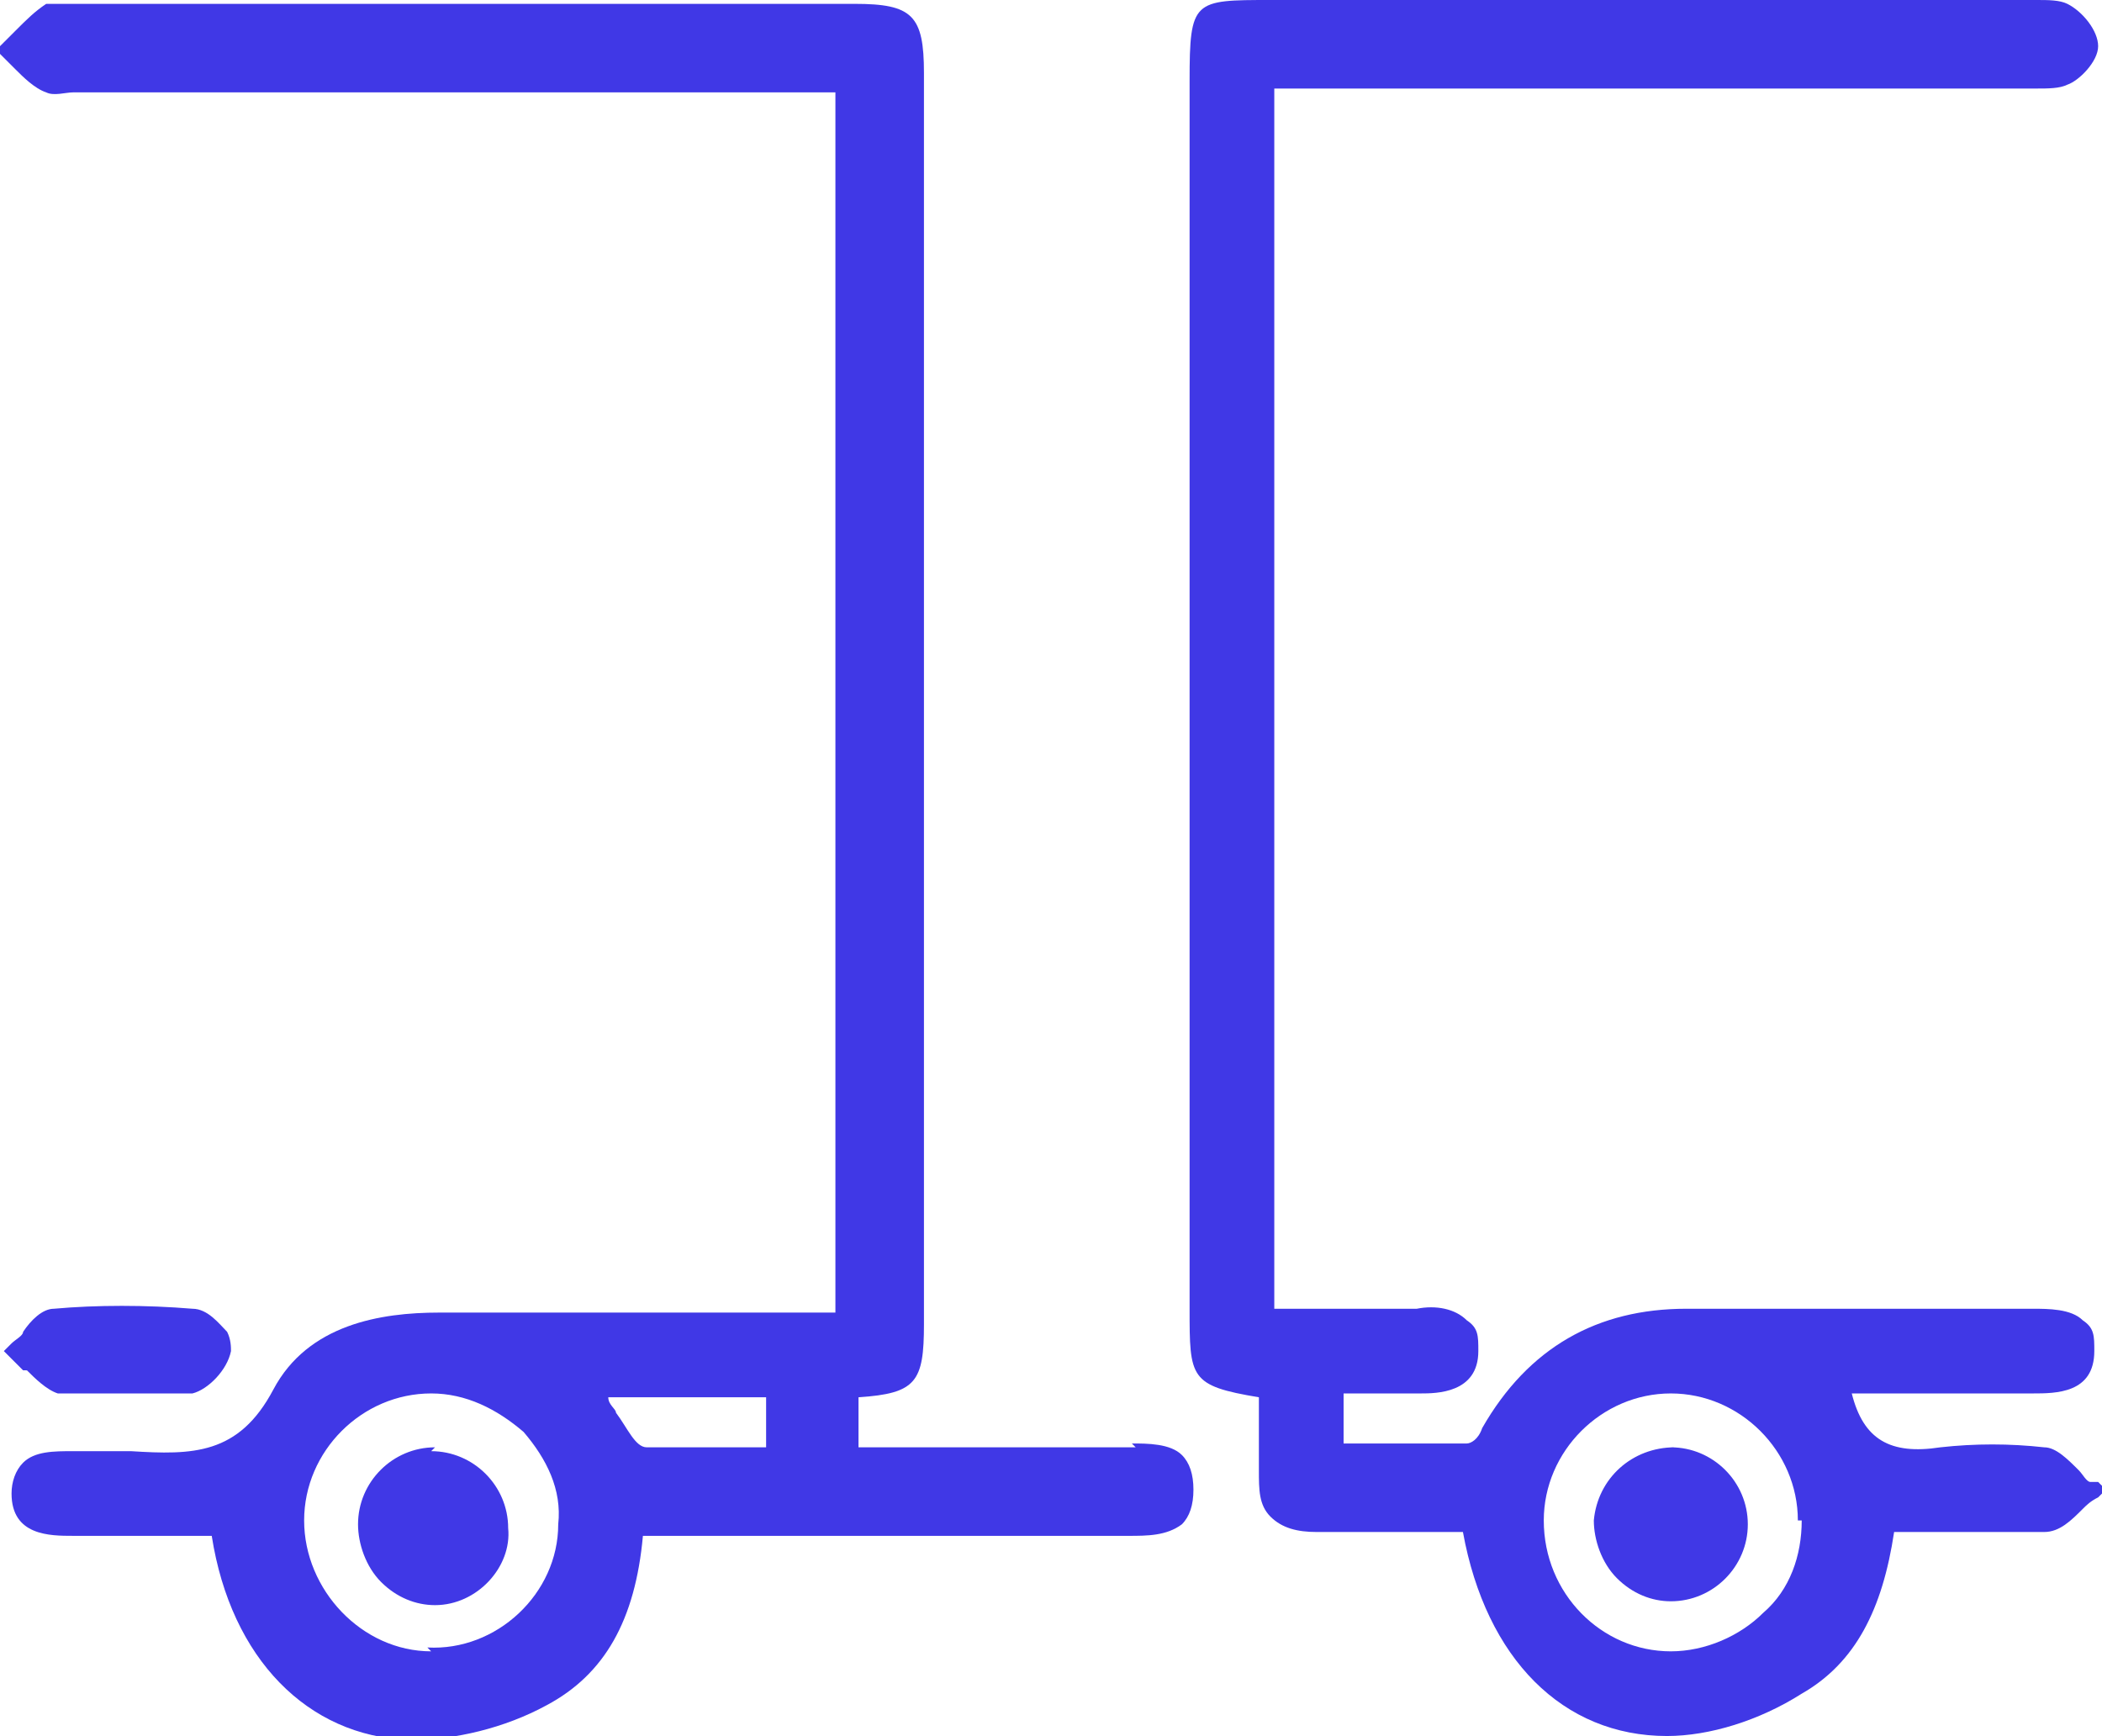 <?xml version="1.0" encoding="UTF-8"?>
<svg id="Warstwa_1" data-name="Warstwa 1" xmlns="http://www.w3.org/2000/svg" version="1.1" viewBox="0 0 54.6 45.1">
  <defs>
    <style>
      .cls-1 {
        fill: #4038e6;
        stroke-width: 0px;
      }
    </style>
  </defs>
  <path class="cls-1" d="M29.5,37.6c-.1,0-.3,0-.4,0-1.7,0-3.4,0-5.1,0-.6,0-1.1,0-1.7,0v-1.3c1.5-.1,1.7-.4,1.7-1.9,0-10.8,0-21.7,0-32.5,0-1.5-.3-1.8-1.8-1.8-4.3,0-11,0-16.4,0H1.8s0,0-.1,0c-.1,0-.3,0-.5,0-.3.2-.5.4-.8.7,0,0-.2.2-.3.3l-.2.2.2.2c0,0,.2.2.3.3.2.2.5.5.8.6.2.1.5,0,.7,0,0,0,.2,0,.3,0h19.5v31.7h-3.7c-2.2,0-4.4,0-6.6,0h0c-1.5,0-3.4.3-4.3,2-.9,1.7-2.1,1.7-3.7,1.6h-.1c-.3,0-.5,0-.8,0-.2,0-.4,0-.6,0-.5,0-1,0-1.3.3-.2.2-.3.5-.3.8,0,1.1,1,1.1,1.6,1.1.9,0,1.8,0,2.7,0h.9c.5,3.2,2.5,5.2,5.1,5.3,0,0,0,0,.1,0,1.1,0,2.4-.3,3.5-.9,1.5-.8,2.3-2.2,2.5-4.4h3c3.2,0,6.1,0,9.2,0,.1,0,.2,0,.4,0,.5,0,1,0,1.4-.3.2-.2.3-.5.3-.9,0-.4-.1-.7-.3-.9-.3-.3-.9-.3-1.3-.3ZM11.2,42.9c-1.8,0-3.3-1.6-3.3-3.4,0-1.8,1.5-3.3,3.3-3.3s0,0,0,0c.9,0,1.7.4,2.4,1,.6.7,1,1.5.9,2.4,0,1.8-1.6,3.3-3.4,3.2ZM19.9,36.3v1.3c-.3,0-.5,0-.8,0-.8,0-1.6,0-2.3,0-.3,0-.5-.5-.8-.9,0-.1-.2-.2-.2-.4h4.2Z"/>
  <path class="cls-1" d="M54.3,38.5c-.1,0-.2-.2-.3-.3-.3-.3-.6-.6-.9-.6-.9-.1-1.8-.1-2.7,0-1.3.2-2-.2-2.3-1.4h1.1c1.1,0,2.3,0,3.4,0,0,0,.2,0,.2,0,.6,0,1.6,0,1.6-1.1,0-.4,0-.6-.3-.8-.3-.3-.9-.3-1.3-.3,0,0-.1,0-.2,0-1,0-1.9,0-2.9,0-1.9,0-3.9,0-5.9,0,0,0,0,0,0,0-2.3,0-4.1,1-5.3,3.1-.1.3-.3.4-.4.4-.9,0-1.8,0-2.6,0-.2,0-.4,0-.6,0v-1.3c.2,0,.3,0,.5,0,.5,0,1,0,1.5,0,.4,0,1.5,0,1.5-1.1,0-.4,0-.6-.3-.8-.3-.3-.8-.4-1.3-.3-.9,0-1.8,0-2.7,0-.3,0-.6,0-1,0V2.3h4.3c5.1,0,10.1,0,15.2,0h0c0,0,.2,0,.3,0,.3,0,.6,0,.8-.1.3-.1.8-.6.8-1,0-.4-.4-.9-.8-1.1-.2-.1-.5-.1-.8-.1,0,0-.2,0-.3,0h0c-6,0-12.1,0-18.1,0h-1.5c-2,0-2.1,0-2.1,2.1v31.9c0,1.8,0,2,1.8,2.3,0,.2,0,.3,0,.5,0,.5,0,1,0,1.4,0,.5,0,.9.3,1.2.3.3.7.4,1.2.4.9,0,1.9,0,2.8,0,.3,0,.7,0,1,0,.6,3.3,2.6,5.3,5.3,5.3,0,0,0,0,0,0,1.1,0,2.4-.4,3.5-1.1,1.4-.8,2.1-2.2,2.4-4.2.3,0,.7,0,1,0,1,0,2,0,2.9,0,.4,0,.7-.3,1-.6.1-.1.2-.2.4-.3l.2-.2-.2-.2ZM46.8,39.5c0,.9-.3,1.8-1,2.4-.6.6-1.5,1-2.4,1-1.8,0-3.3-1.5-3.3-3.4,0-1.8,1.5-3.3,3.3-3.3h0c1.8,0,3.3,1.5,3.3,3.3Z"/>
  <path class="cls-1" d="M.7,35.6c.2.2.5.5.8.6.2,0,.5,0,.7,0s.3,0,.5,0c.2,0,.3,0,.5,0,.2,0,.4,0,.5,0,.4,0,.9,0,1.3,0,.4-.1.9-.6,1-1.1,0-.1,0-.3-.1-.5-.2-.2-.5-.6-.9-.6-1.2-.1-2.5-.1-3.6,0-.3,0-.6.3-.8.6,0,.1-.2.2-.3.3l-.2.2.2.2c0,0,.2.2.3.3Z"/>
  <path class="cls-1" d="M11.3,37.6h0c-1.1,0-2,.9-2,2,0,.5.2,1.1.6,1.5.4.4.9.6,1.4.6s0,0,0,0c1.1,0,2-1,1.9-2,0-1.1-.9-2-2-2Z"/>
  <path class="cls-1" d="M43.5,37.6c-1.1,0-2,.8-2.1,1.9,0,.5.2,1.1.6,1.5.4.4.9.6,1.4.6h0c1.1,0,2-.9,2-2,0-1.1-.9-2-2-2Z"/>
</svg>